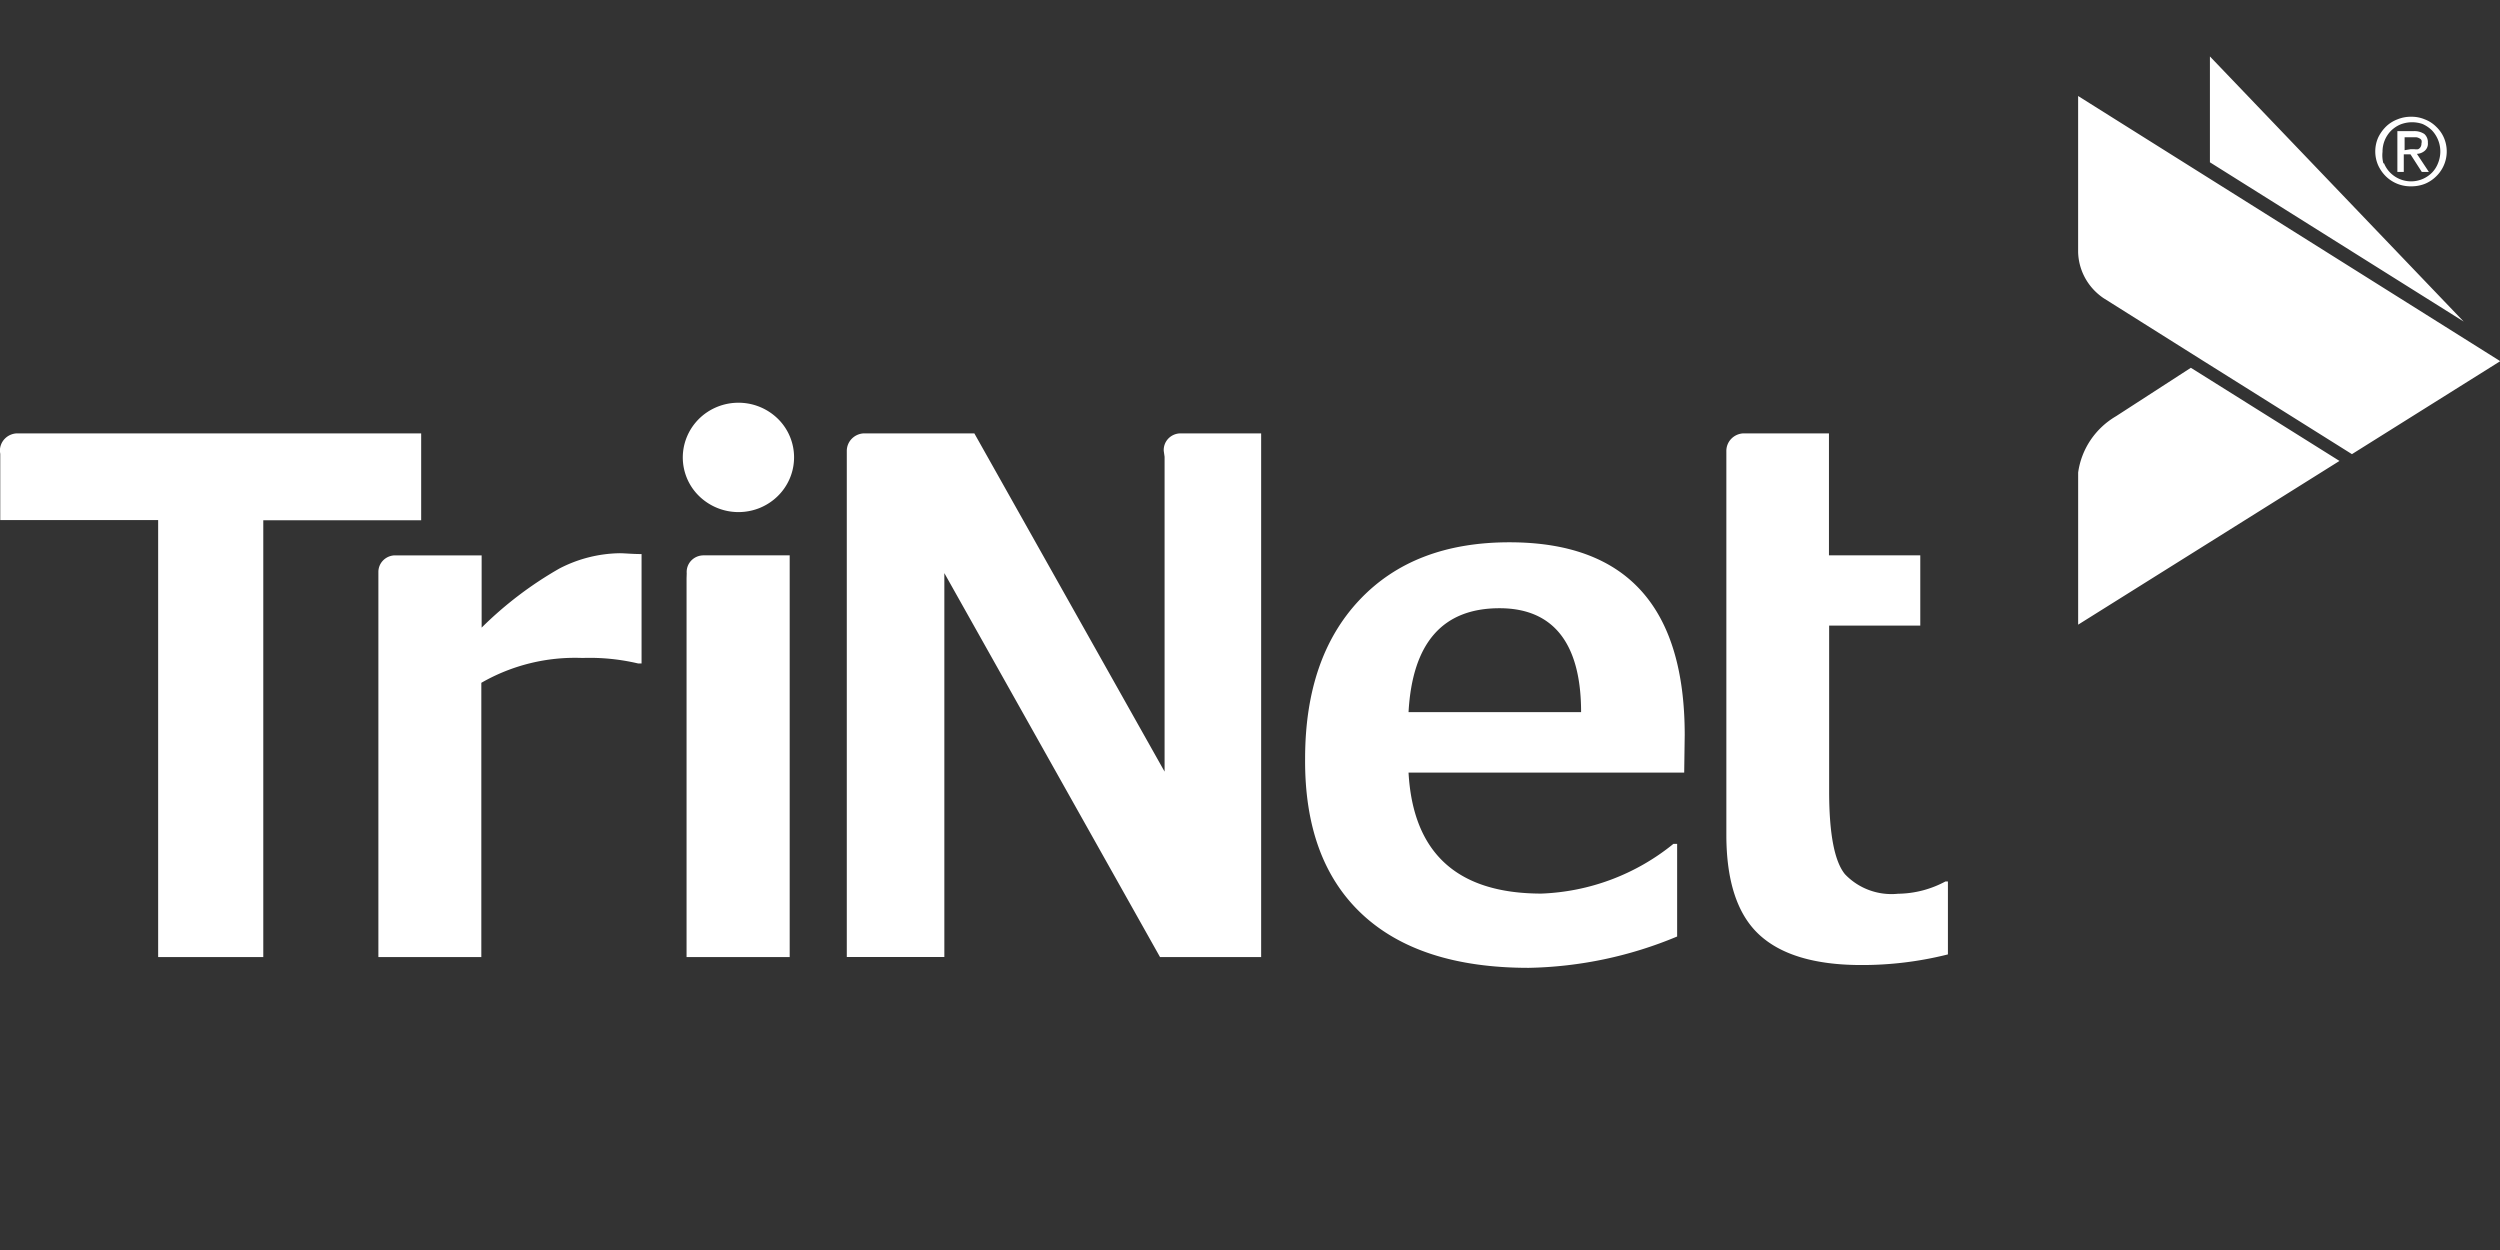 <?xml version="1.0" encoding="UTF-8"?>
<svg xmlns="http://www.w3.org/2000/svg" width="96" height="48" fill="none">
  <rect width="100%" height="100%" fill="#333333" stroke="none"/>
  <g clip-path="url(#clip0_2565_8425)" fill="#fff">
    <path d="M84.86 2.166l9.745 10.182-9.744-6.116V2.166zm5.455 15.273l5.694-3.57L79.8 3.687v5.988c.008.35.1.692.269 1 .168.307.409.57.701.77l3.792 2.386 5.752 3.608zm-9.058-1.457a3.02 3.02 0 00-.98.918 2.96 2.96 0 00-.476 1.245v5.842L89.836 17.7l-5.707-3.577-2.872 1.859zM64.674 29.669H54.088c.173 3.092 1.87 4.64 5.092 4.645a8.533 8.533 0 005.08-1.91h.142v3.558a15.488 15.488 0 01-5.7 1.203c-2.8 0-4.935-.69-6.406-2.068-1.471-1.38-2.198-3.367-2.18-5.963 0-2.584.694-4.614 2.083-6.09 1.397-1.483 3.313-2.22 5.765-2.22 4.486 0 6.729 2.466 6.729 7.4l-.02 1.445zm-3.96-2.323c0-2.66-1.08-3.99-3.132-3.99-2.183 0-3.347 1.33-3.494 3.99h6.626zM28.362 15.465a2.16 2.16 0 00-1.189.351 2.11 2.11 0 00-.789.942 2.068 2.068 0 00.462 2.292 2.168 2.168 0 002.33.454c.39-.16.724-.43.958-.776a2.075 2.075 0 00-.271-2.654 2.158 2.158 0 00-1.514-.609h.013zM.01 17.425v2.545h6.063v16.781h4.037V19.977h6.063v-3.335H.643a.684.684 0 00-.464.211.662.662 0 00-.183.47l.013.102zm14.52 4.785v14.541h3.953V26.22a7.211 7.211 0 013.882-.954 8.1 8.1 0 012.135.21h.136v-4.2c-.362 0-.647-.032-.841-.032a5.179 5.179 0 00-2.31.585 14.305 14.305 0 00-2.99 2.272v-2.774h-3.357a.652.652 0 00-.433.2.63.63 0 00-.175.436v.248zm30.19-4.67v12.09l-7.305-12.988h-4.251a.69.69 0 00-.46.21.668.668 0 00-.187.465V36.75h3.746V22.007l8.282 14.744h3.883V16.642h-3.093a.654.654 0 00-.472.2.635.635 0 00-.175.475l.032.222zm21.572 6.471v8.044c0 1.765.414 3.038 1.242 3.818.829.78 2.123 1.175 3.882 1.184a13.463 13.463 0 003.384-.408v-2.8h-.097a3.932 3.932 0 01-1.818.471 2.477 2.477 0 01-1.109-.14 2.443 2.443 0 01-.929-.61c-.407-.497-.608-1.566-.608-3.182v-6.364h3.5v-2.698h-3.507v-4.684h-3.293a.69.69 0 00-.465.215.669.669 0 00-.182.472v6.682zm-39.928-1.807v14.547h3.96V21.326h-3.307a.656.656 0 00-.477.204.635.635 0 00-.17.483l-.006.191zm64.957-16.92c.074-.155.175-.297.298-.42.125-.122.275-.217.44-.28.168-.069.348-.103.53-.101.18-.003.359.032.524.101.163.062.311.158.434.28.127.12.228.262.297.42a1.331 1.331 0 01-.297 1.49c-.124.122-.272.22-.434.286a1.418 1.418 0 01-.524.095 1.353 1.353 0 01-.97-.382 1.449 1.449 0 01-.298-.426 1.33 1.33 0 010-1.063zm.226.987c.055.135.136.259.24.362a1.13 1.13 0 001.598 0c.102-.104.181-.227.233-.362a1.184 1.184 0 00-.233-1.267 1.248 1.248 0 00-.356-.241 1.229 1.229 0 00-.86.019c-.133.058-.254.14-.356.241a1.142 1.142 0 00-.324.808c-.017.148-.006.297.033.44h.025zm1.126-1.235a.688.688 0 01.42.108.419.419 0 01.137.338.357.357 0 01-.123.311.496.496 0 01-.298.115l.46.694h-.272l-.434-.675h-.258v.675h-.246V5.036h.614zm-.11.694h.156c.045.007.09.007.135 0a.212.212 0 00.091-.077.257.257 0 00.039-.146.231.231 0 000-.127.18.18 0 00-.084-.07.281.281 0 00-.11-.038h-.453v.496l.226-.038z"></path>
  </g>
  <defs>
    <clipPath id="clip0_2565_8425">
      <path fill="#fff" d="M0 0h96v48H0z"></path>
    </clipPath>
  </defs>
</svg>

